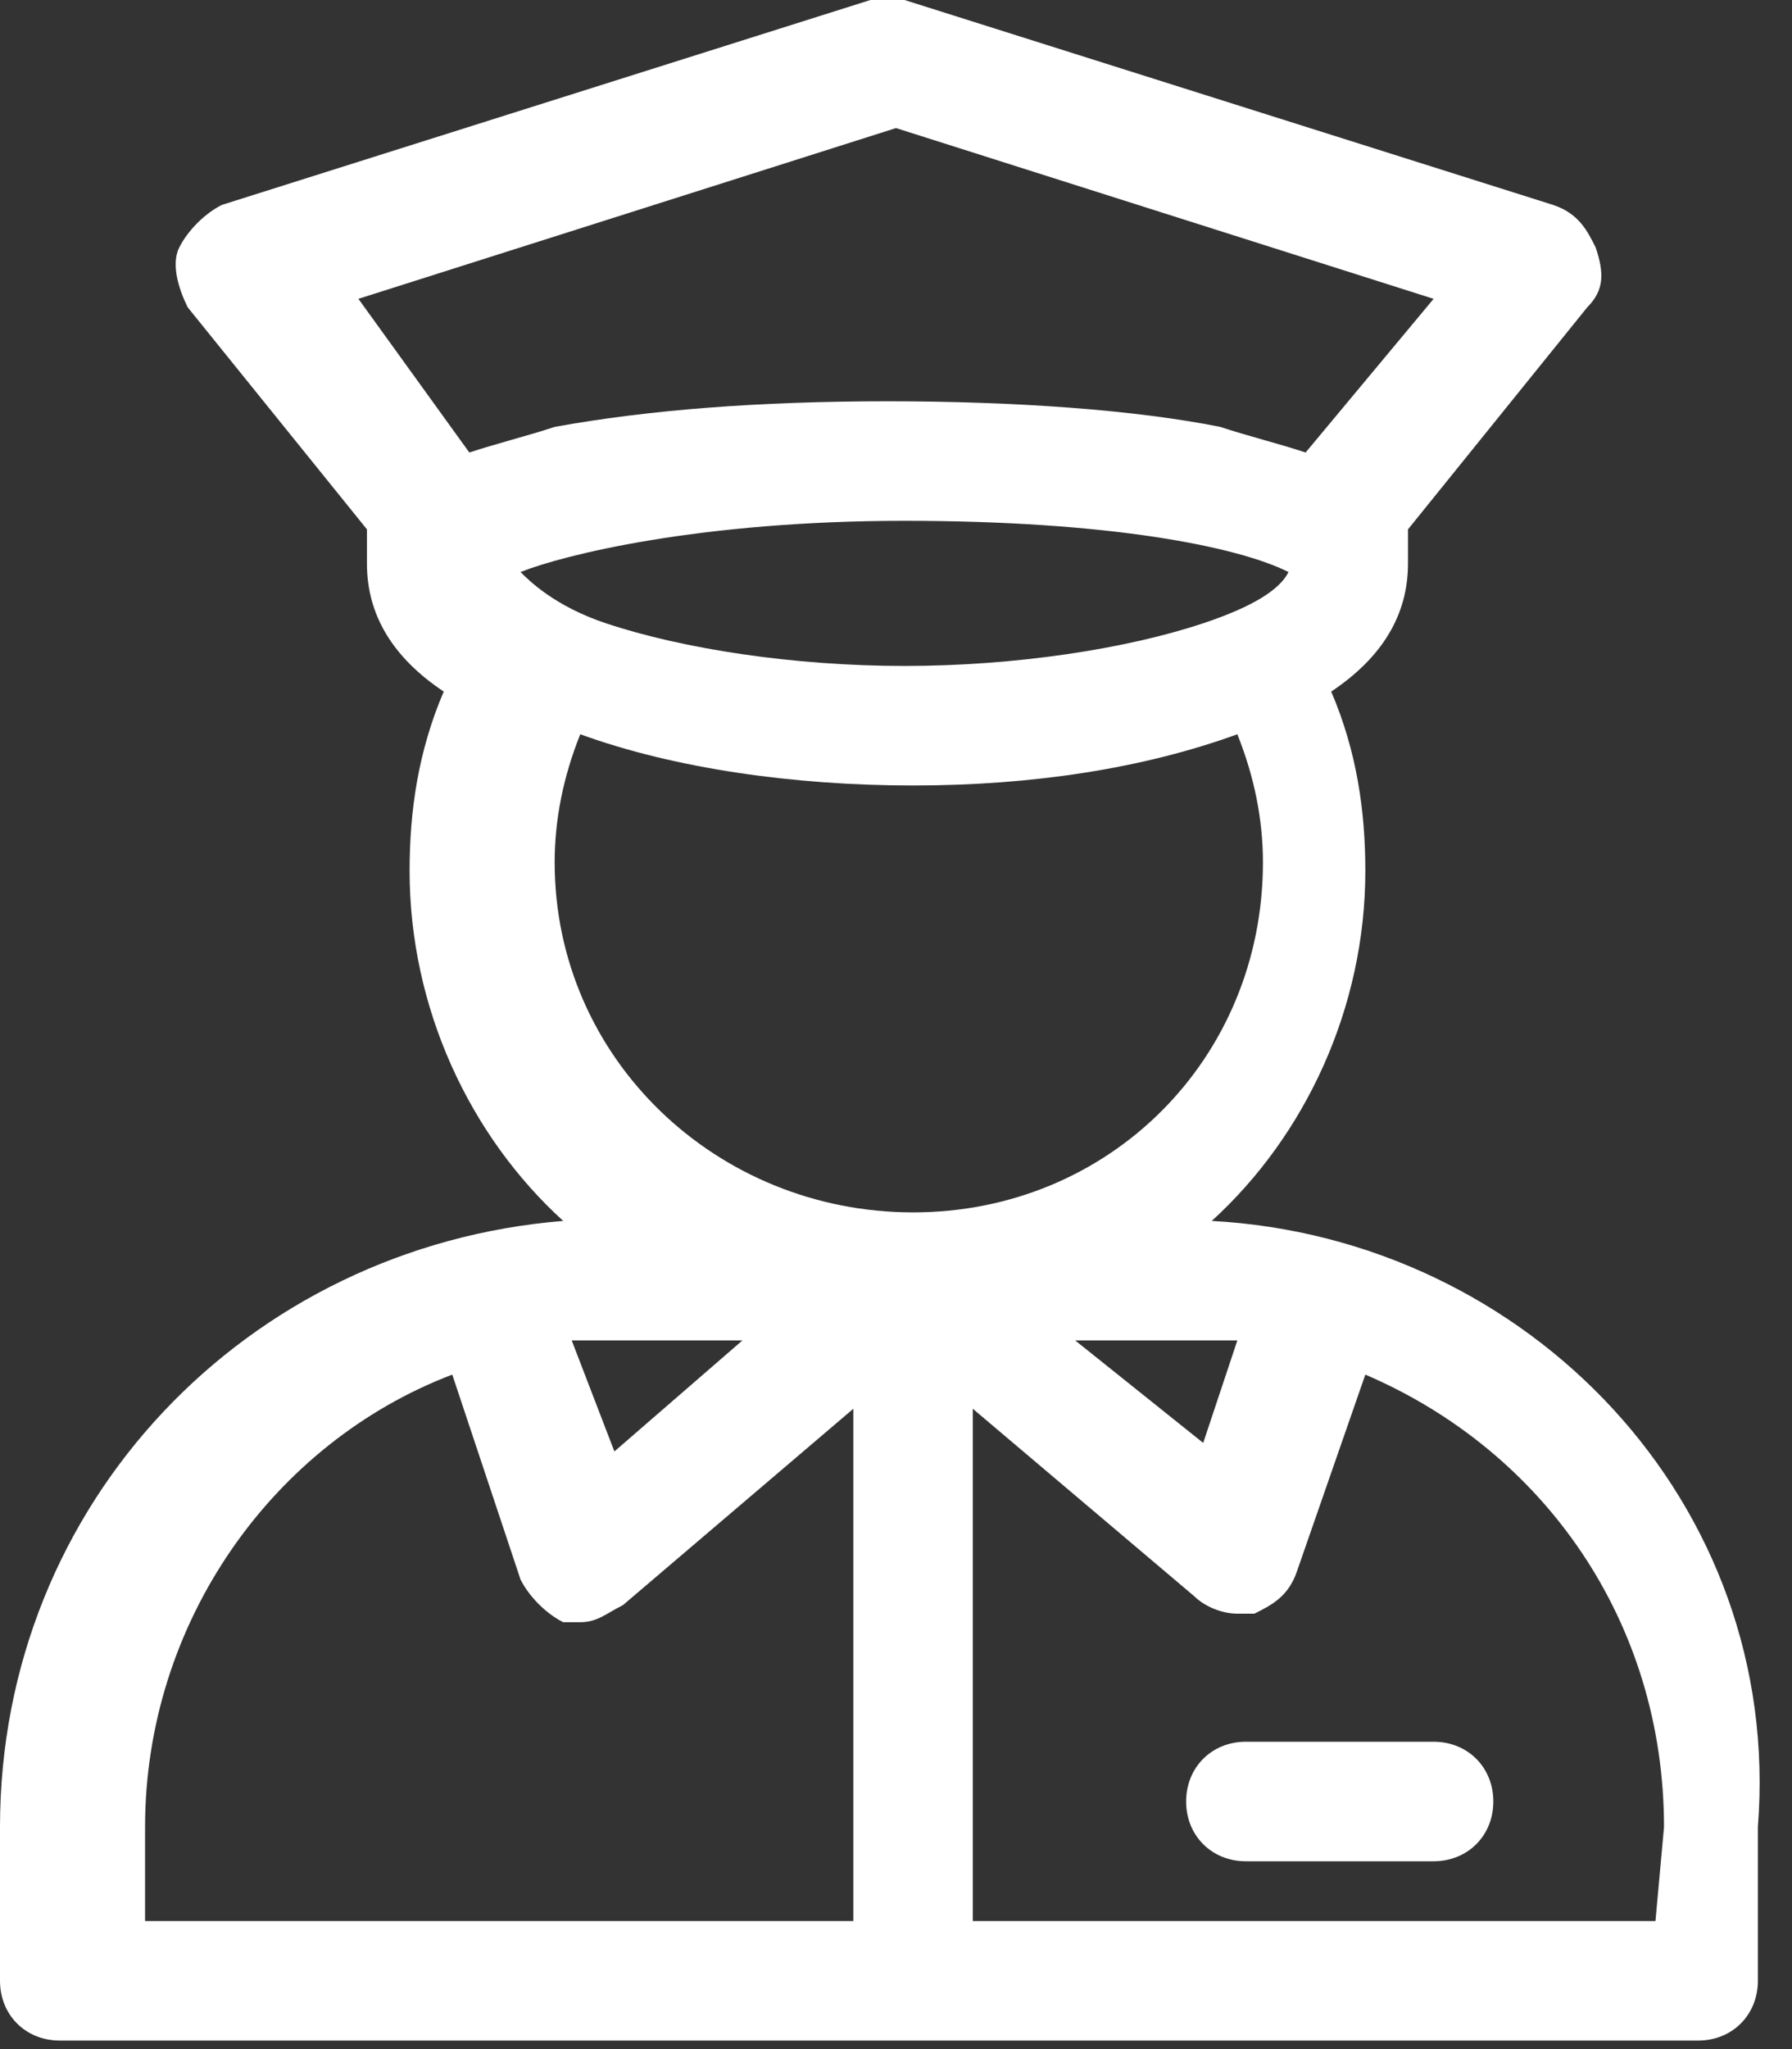 <?xml version="1.0" encoding="UTF-8" standalone="no"?>
<!DOCTYPE svg PUBLIC "-//W3C//DTD SVG 1.1//EN" "http://www.w3.org/Graphics/SVG/1.1/DTD/svg11.dtd">
<svg width="100%" height="100%" viewBox="0 0 21 24" version="1.1" xmlns="http://www.w3.org/2000/svg" xmlns:xlink="http://www.w3.org/1999/xlink" xml:space="preserve" xmlns:serif="http://www.serif.com/" style="fill-rule:evenodd;clip-rule:evenodd;stroke-linejoin:round;stroke-miterlimit:2;">
    <rect x="0" y="0" width="21" height="24" fill="#333333" stroke="none"/>
    <g transform="matrix(1,0,0,1,-10.7,-9.3)">
        <g>
            <g>
                <g>
                    <path d="M24.9,23.6C26,22.6 26.7,21.1 26.7,19.5C26.7,18.8 26.6,18.1 26.3,17.4C26.9,17 27.2,16.5 27.2,15.9L27.2,15.5L29.3,12.9C29.5,12.7 29.5,12.5 29.4,12.2C29.3,12 29.2,11.8 28.9,11.7L21.3,9.3L20.9,9.3L13.3,11.7C13.1,11.8 12.9,12 12.8,12.2C12.7,12.4 12.8,12.7 12.9,12.9L15,15.5L15,15.9C15,16.5 15.3,17 15.9,17.4C15.6,18.1 15.5,18.8 15.5,19.5C15.5,21.1 16.2,22.6 17.3,23.6C13.6,23.9 10.7,26.9 10.7,30.7L10.7,32.5C10.7,32.9 11,33.2 11.4,33.2L30.6,33.2C31,33.2 31.3,32.9 31.3,32.5L31.3,30.7C31.6,26.9 28.6,23.8 24.9,23.6ZM25.2,25L24.8,26.2L23.3,25L25.2,25ZM14.9,12.8L21.2,10.8L27.5,12.8L26,14.6C25.7,14.5 25.3,14.4 25,14.3C24,14.1 22.6,14 21.1,14C19.6,14 18.3,14.1 17.2,14.3C16.9,14.4 16.5,14.5 16.2,14.6L14.9,12.8ZM16.8,16C17.3,15.8 18.9,15.4 21.3,15.4C23.7,15.4 25.2,15.7 25.8,16C25.7,16.2 25.4,16.4 24.8,16.6C23.9,16.9 22.6,17.1 21.3,17.1C20,17.1 18.7,16.9 17.8,16.6C17.2,16.4 16.9,16.1 16.8,16ZM17.4,25L19.4,25L17.9,26.3L17.4,25ZM20.7,31.8L12.4,31.8L12.4,30.7C12.4,28.3 13.9,26.2 16,25.4L16.8,27.8C16.9,28 17.1,28.2 17.3,28.3L17.5,28.3C17.7,28.3 17.8,28.2 18,28.1L20.7,25.8L20.7,31.8ZM17.2,19.4C17.2,18.9 17.3,18.4 17.5,17.9C18.6,18.3 20,18.5 21.4,18.5C22.8,18.5 24.1,18.3 25.2,17.9C25.4,18.4 25.5,18.9 25.5,19.4C25.5,21.7 23.7,23.5 21.4,23.5C19.1,23.5 17.2,21.7 17.2,19.4ZM30.1,31.8L22.1,31.8L22.1,25.8L24.7,28C24.8,28.1 25,28.2 25.2,28.2L25.4,28.2C25.6,28.1 25.8,28 25.9,27.7L26.7,25.4C28.8,26.3 30.2,28.3 30.2,30.7L30.1,31.8Z" style="fill:white;fill-rule:nonzero;"/>
                </g>
            </g>
            <g>
                <g>
                    <path d="M27.5,29.7L25.3,29.7C24.9,29.7 24.6,30 24.6,30.4C24.6,30.8 24.9,31.1 25.3,31.1L27.5,31.1C27.9,31.1 28.2,30.8 28.2,30.4C28.2,30 27.9,29.7 27.5,29.7Z" style="fill:white;fill-rule:nonzero;"/>
                </g>
            </g>
        </g>
    </g>
</svg>

